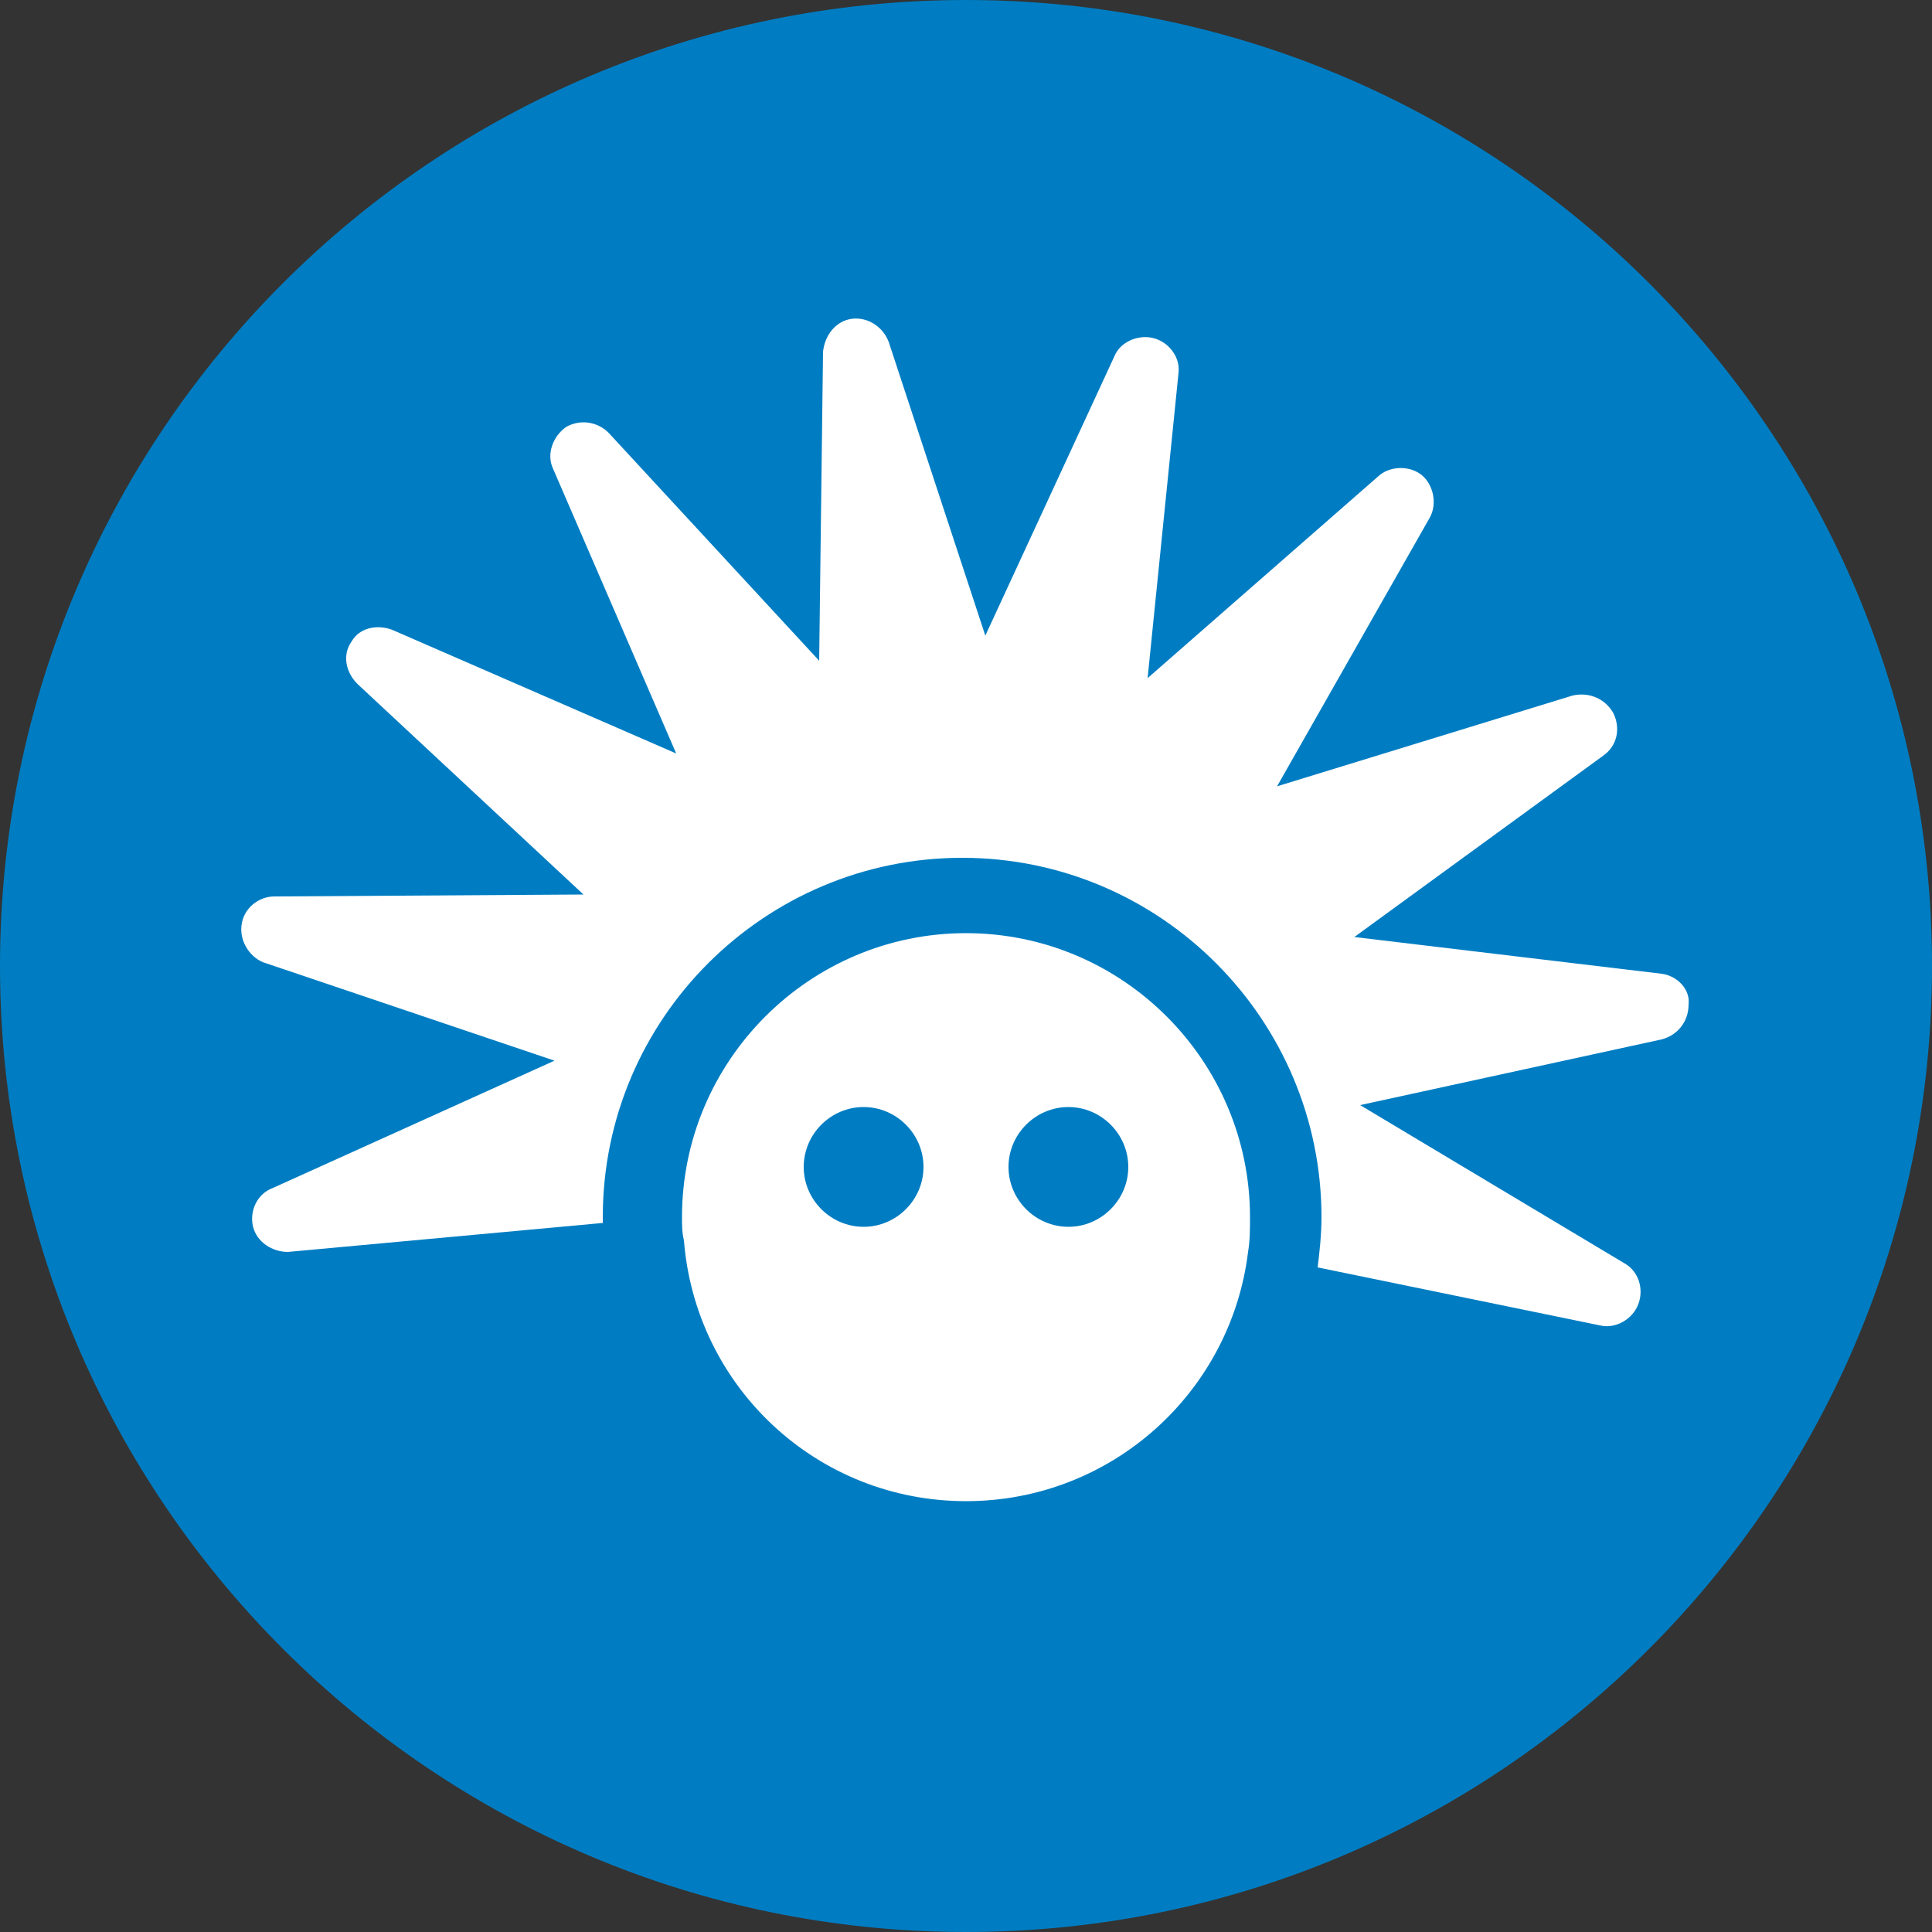 <svg id="Warstwa_1" xmlns="http://www.w3.org/2000/svg" xmlns:xlink="http://www.w3.org/1999/xlink" viewBox="0 0 100 100"><rect x="0" y="0" width="100" height="100" fill="#333333" stroke="none"/><style>.st0,.st1{clip-path:url(#SVGID_2_);fill:#007dc2}.st1{fill:#fff}</style><defs><path id="SVGID_1_" d="M0 0h100v100H0z"/></defs><clipPath id="SVGID_2_"><use xlink:href="#SVGID_1_" overflow="visible"/></clipPath><path class="st0" d="M100 50c0-27.6-22.4-50-50-50S0 22.4 0 50s22.4 50 50 50 50-22.4 50-50"/><path class="st1" d="M86 50.4l-15.9-1.9L83 39.1c.7-.5.9-1.4.5-2.2-.4-.7-1.2-1.1-2.1-.9l-15.3 4.7L74 26.8c.4-.7.2-1.7-.4-2.2-.6-.5-1.6-.5-2.2 0l-12 10.5L61 19.3c.1-.8-.5-1.6-1.3-1.8-.8-.2-1.7.2-2 .9L51 32.9l-5-15.2c-.3-.8-1.1-1.3-1.9-1.2-.8.1-1.4.8-1.5 1.7l-.2 16-10.9-11.8c-.6-.6-1.5-.7-2.2-.3-.7.5-1 1.4-.7 2.1L35 39l-14.7-6.4c-.8-.3-1.7-.1-2.1.6-.5.7-.3 1.6.3 2.2l11.7 10.9-16 .1c-.8 0-1.6.6-1.7 1.5-.1.8.4 1.6 1.1 1.9l15.1 5.1-14.6 6.6c-.8.3-1.2 1.2-1 2 .2.8 1 1.3 1.8 1.3l16.3-1.5V63c0-10.3 8.4-18.6 18.6-18.6 10.3 0 18.6 8.4 18.6 18.6 0 .9-.1 1.8-.2 2.6l14.6 3c.8.2 1.7-.3 2-1.1.3-.8 0-1.7-.7-2.1l-13.7-8.2L86 53.8c.8-.2 1.4-.9 1.4-1.8.1-.8-.6-1.5-1.4-1.6"/><path class="st1" d="M55.3 63.5c-1.7 0-3.1-1.4-3.1-3.1 0-1.7 1.4-3.1 3.1-3.1 1.7 0 3.1 1.4 3.1 3.1 0 1.7-1.4 3.1-3.1 3.1m-10.6 0c-1.7 0-3.1-1.4-3.1-3.1 0-1.7 1.4-3.1 3.1-3.1 1.7 0 3.1 1.4 3.1 3.1 0 1.7-1.4 3.1-3.1 3.1M50 48.3c-8.1 0-14.7 6.6-14.7 14.7 0 .4 0 .8.1 1.2.6 7.6 6.9 13.5 14.6 13.5 7.5 0 13.7-5.6 14.6-12.9.1-.6.1-1.2.1-1.8 0-8.1-6.6-14.7-14.7-14.7"/></svg>
